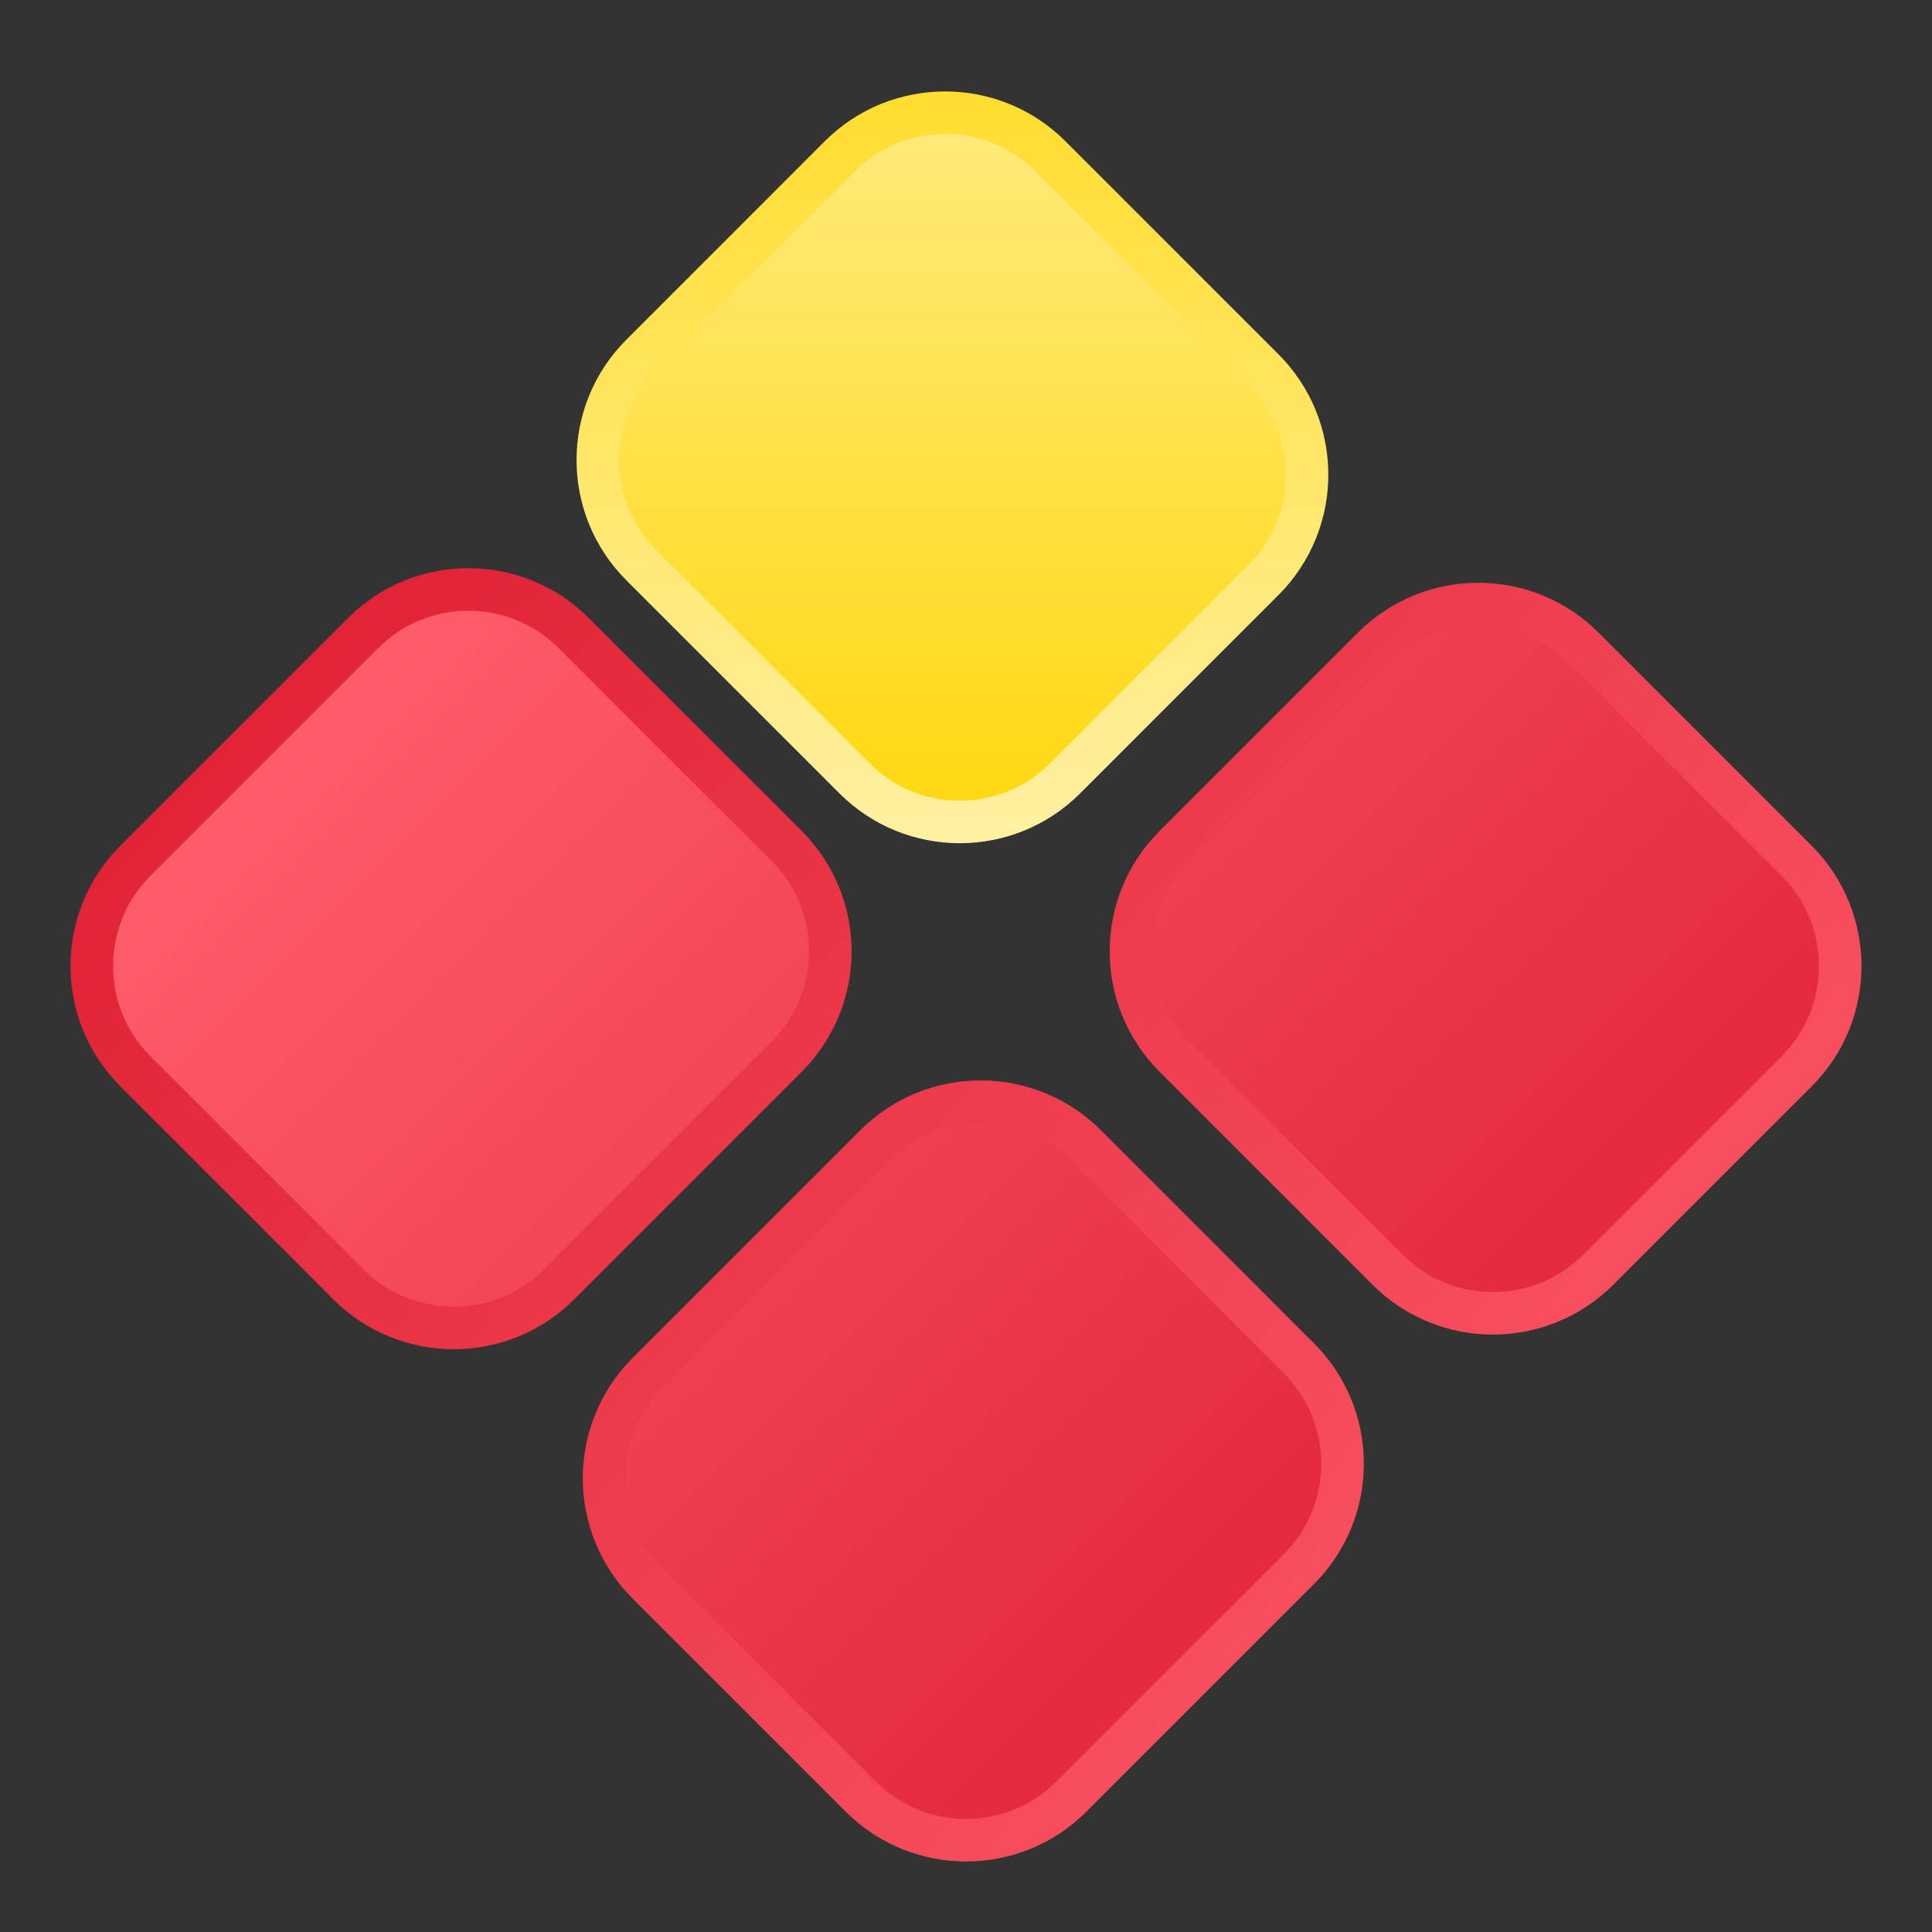 <svg width="42" height="42" viewBox="0 0 42 42" fill="none" xmlns="http://www.w3.org/2000/svg">
<rect x="0" y="0" width="42" height="42" fill="#333333" stroke="none"/>
<path d="M14.08 29.847L19.029 24.898C20.293 23.634 22.343 23.634 23.607 24.898L28.238 29.529C29.502 30.793 29.503 32.843 28.239 34.108L23.29 39.057C22.025 40.321 19.975 40.32 18.711 39.056L14.08 34.425C12.816 33.161 12.816 31.111 14.08 29.847ZM25.535 18.392L29.847 14.08C31.111 12.816 33.161 12.816 34.425 14.08L39.056 18.711C40.32 19.975 40.321 22.026 39.057 23.29L34.744 27.602C33.48 28.866 31.429 28.866 30.165 27.602L25.534 22.971C24.27 21.707 24.27 19.657 25.535 18.392ZM2.944 18.711L7.893 13.762C9.157 12.498 11.207 12.498 12.471 13.762L17.102 18.392C18.366 19.657 18.367 21.707 17.102 22.971L12.153 27.921C10.889 29.185 8.839 29.184 7.574 27.92L2.944 23.289C1.679 22.025 1.679 19.975 2.944 18.711Z" fill="url(#paint0_linear_2010_383)" stroke="url(#paint1_linear_2010_383)" stroke-width="0.925"/>
<path d="M13.944 7.711L18.256 3.398C19.521 2.134 21.571 2.134 22.835 3.398L27.466 8.029C28.73 9.293 28.73 11.344 27.466 12.608L23.154 16.921C21.889 18.185 19.839 18.184 18.575 16.92L13.944 12.289C12.68 11.025 12.68 8.975 13.944 7.711Z" fill="url(#paint2_linear_2010_383)" stroke="url(#paint3_linear_2010_383)" stroke-width="0.925"/>
<defs>
<linearGradient id="paint0_linear_2010_383" x1="10.5" y1="10.5" x2="39.06" y2="39.06" gradientUnits="userSpaceOnUse">
<stop stop-color="#FF5D6D"/>
<stop offset="1" stop-color="#D91528"/>
</linearGradient>
<linearGradient id="paint1_linear_2010_383" x1="1.575" y1="4.725" x2="39.06" y2="39.06" gradientUnits="userSpaceOnUse">
<stop stop-color="#D91528"/>
<stop offset="1" stop-color="#FF5D6D"/>
</linearGradient>
<linearGradient id="paint2_linear_2010_383" x1="20.545" y1="-4.533" x2="20.545" y2="19.88" gradientUnits="userSpaceOnUse">
<stop stop-color="#FFF2AE"/>
<stop offset="1" stop-color="#FFD500"/>
</linearGradient>
<linearGradient id="paint3_linear_2010_383" x1="20.545" y1="-4.533" x2="20.545" y2="19.88" gradientUnits="userSpaceOnUse">
<stop stop-color="#FFD500"/>
<stop offset="1" stop-color="#FFF2AE"/>
</linearGradient>
</defs>
</svg>
